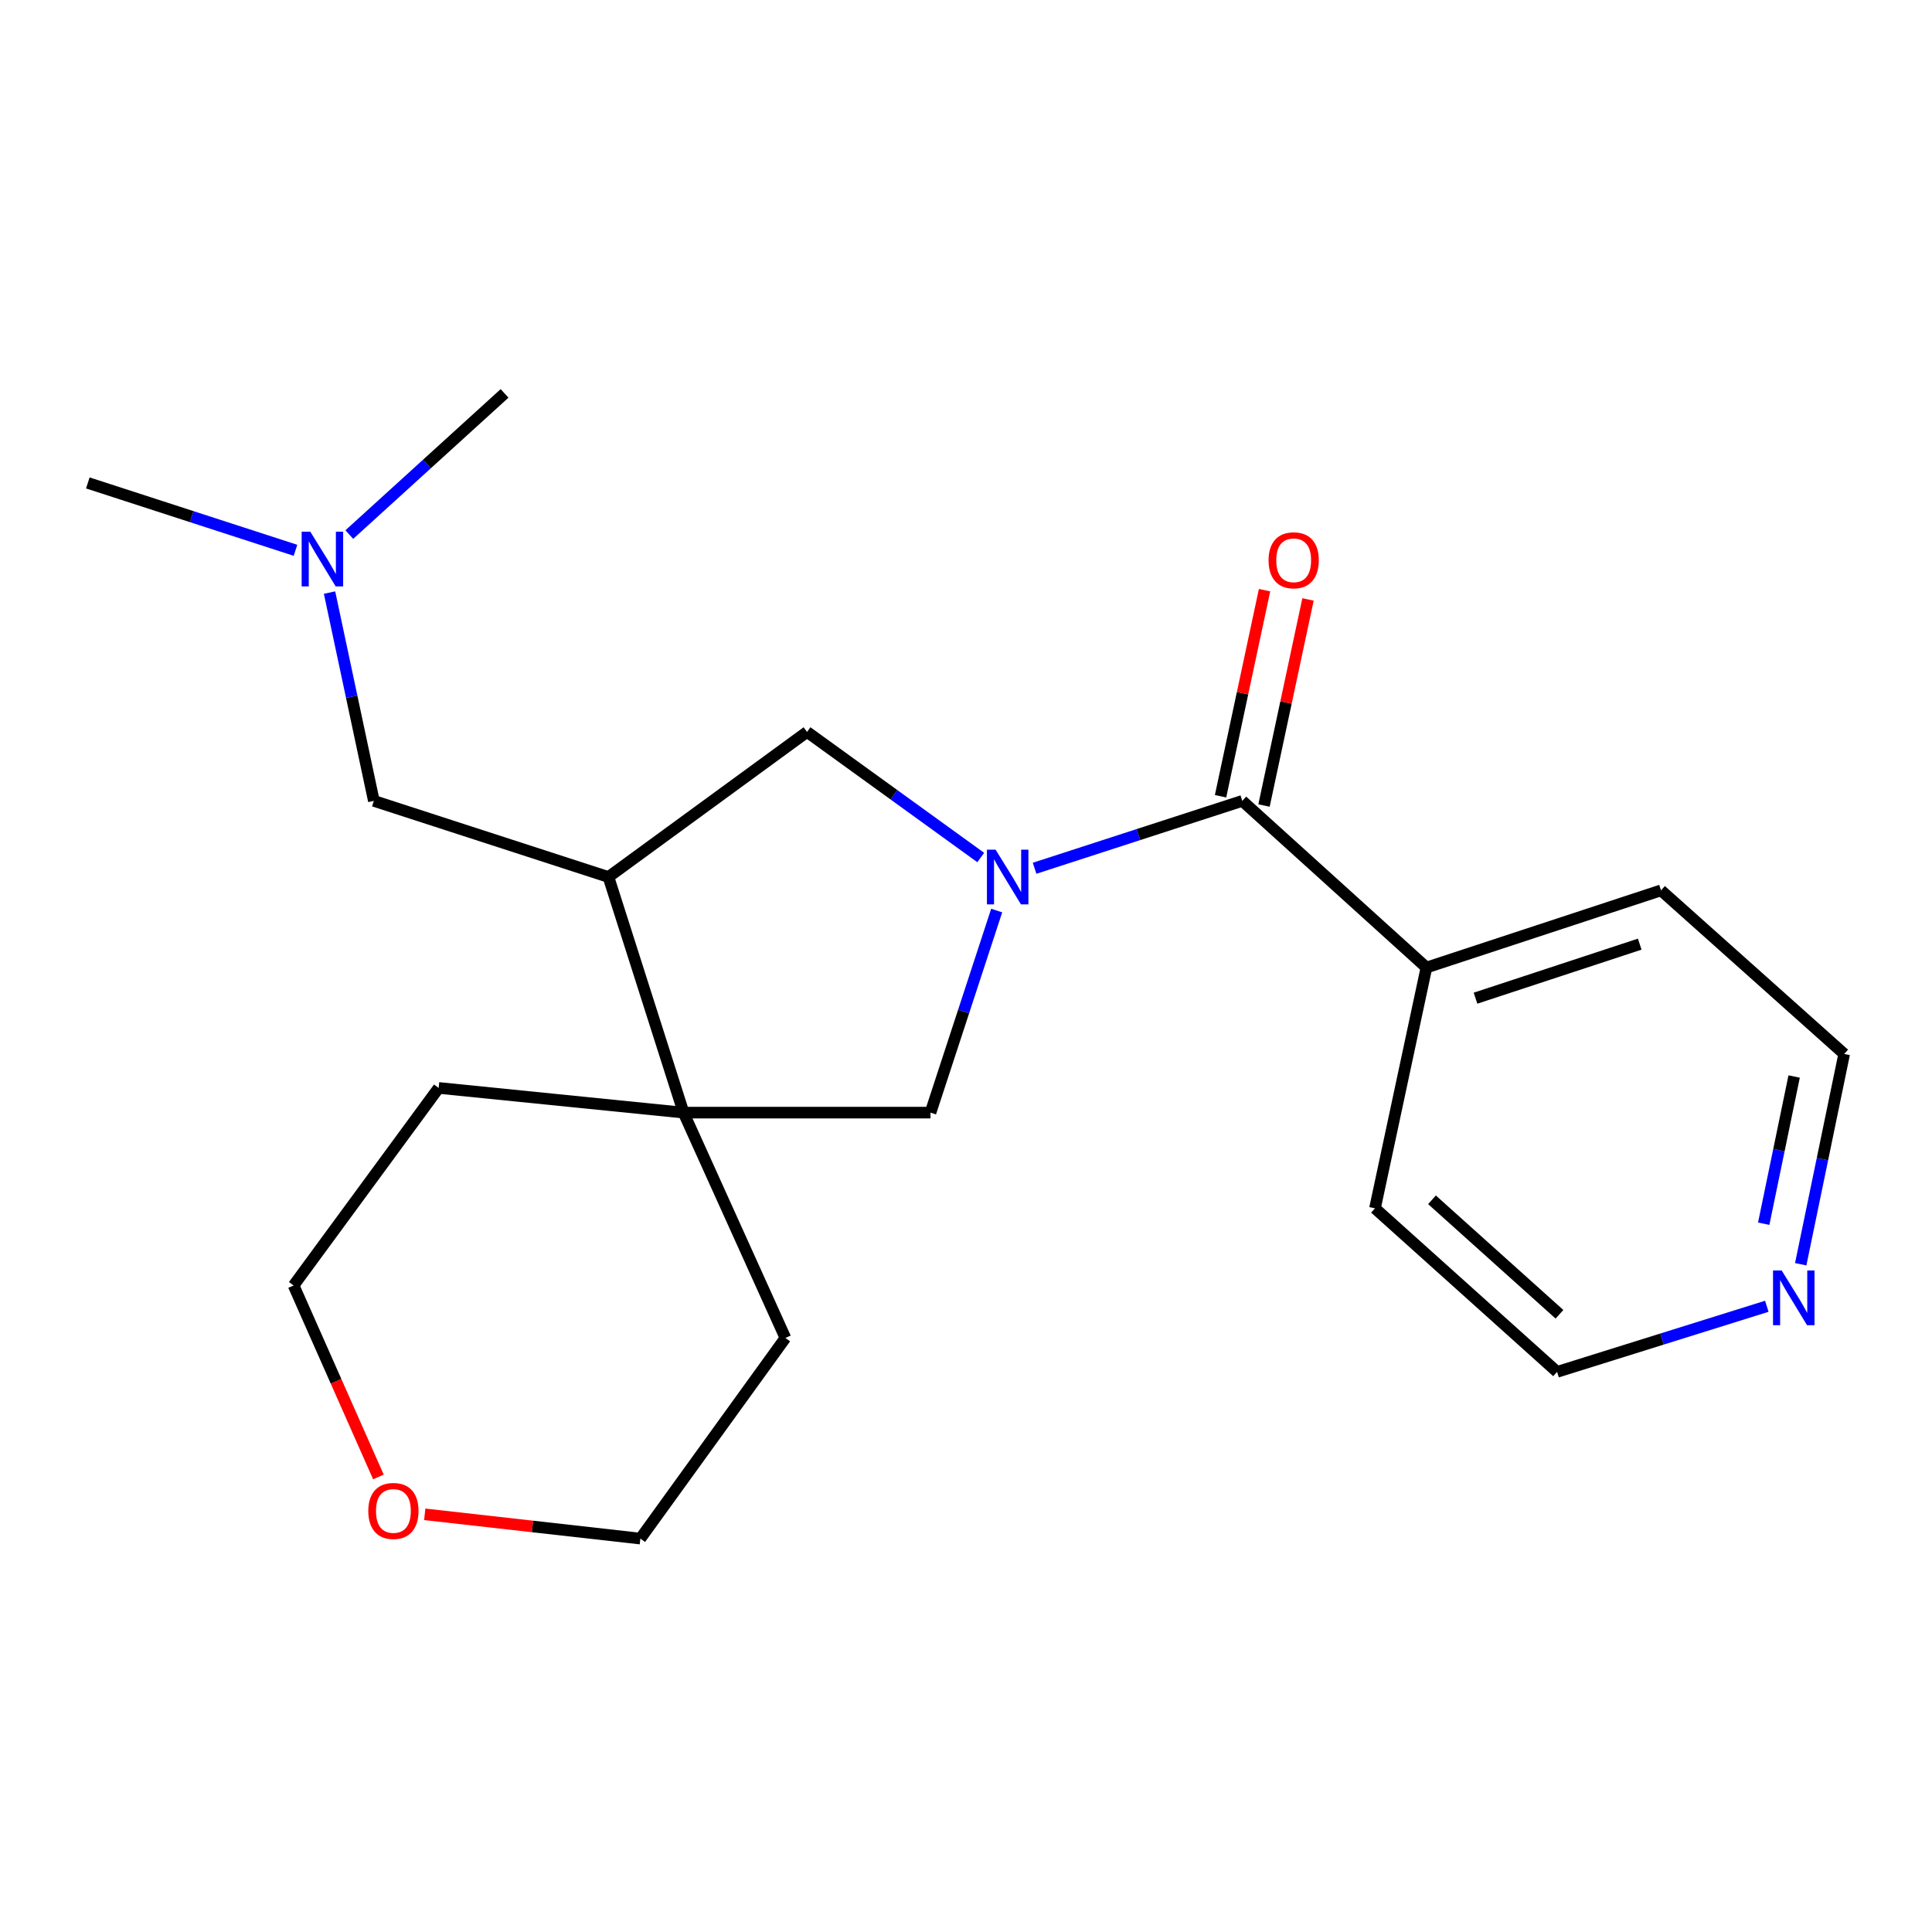 <?xml version='1.0' encoding='iso-8859-1'?>
<svg version='1.1' baseProfile='full'
              xmlns='http://www.w3.org/2000/svg'
                      xmlns:rdkit='http://www.rdkit.org/xml'
                      xmlns:xlink='http://www.w3.org/1999/xlink'
                  xml:space='preserve'
width='1000px' height='1000px' viewBox='0 0 1000 1000'>
<!-- END OF HEADER -->
<rect style='opacity:1.0;fill:#FFFFFF;stroke:none' width='1000' height='1000' x='0' y='0'> </rect>
<path class='bond-0' d='M 535.502,449.414 L 589.253,431.975' style='fill:none;fill-rule:evenodd;stroke:#0000FF;stroke-width:6px;stroke-linecap:butt;stroke-linejoin:miter;stroke-opacity:1' />
<path class='bond-0' d='M 589.253,431.975 L 643.005,414.537' style='fill:none;fill-rule:evenodd;stroke:#000000;stroke-width:6px;stroke-linecap:butt;stroke-linejoin:miter;stroke-opacity:1' />
<path class='bond-3' d='M 507.626,443.852 L 462.673,411.349' style='fill:none;fill-rule:evenodd;stroke:#0000FF;stroke-width:6px;stroke-linecap:butt;stroke-linejoin:miter;stroke-opacity:1' />
<path class='bond-3' d='M 462.673,411.349 L 417.719,378.847' style='fill:none;fill-rule:evenodd;stroke:#000000;stroke-width:6px;stroke-linecap:butt;stroke-linejoin:miter;stroke-opacity:1' />
<path class='bond-4' d='M 515.881,471.302 L 498.753,523.597' style='fill:none;fill-rule:evenodd;stroke:#0000FF;stroke-width:6px;stroke-linecap:butt;stroke-linejoin:miter;stroke-opacity:1' />
<path class='bond-4' d='M 498.753,523.597 L 481.624,575.892' style='fill:none;fill-rule:evenodd;stroke:#000000;stroke-width:6px;stroke-linecap:butt;stroke-linejoin:miter;stroke-opacity:1' />
<path class='bond-6' d='M 654.252,416.938 L 665.639,363.603' style='fill:none;fill-rule:evenodd;stroke:#000000;stroke-width:6px;stroke-linecap:butt;stroke-linejoin:miter;stroke-opacity:1' />
<path class='bond-6' d='M 665.639,363.603 L 677.025,310.268' style='fill:none;fill-rule:evenodd;stroke:#FF0000;stroke-width:6px;stroke-linecap:butt;stroke-linejoin:miter;stroke-opacity:1' />
<path class='bond-6' d='M 631.757,412.136 L 643.144,358.801' style='fill:none;fill-rule:evenodd;stroke:#000000;stroke-width:6px;stroke-linecap:butt;stroke-linejoin:miter;stroke-opacity:1' />
<path class='bond-6' d='M 643.144,358.801 L 654.531,305.465' style='fill:none;fill-rule:evenodd;stroke:#FF0000;stroke-width:6px;stroke-linecap:butt;stroke-linejoin:miter;stroke-opacity:1' />
<path class='bond-7' d='M 643.005,414.537 L 738.32,500.805' style='fill:none;fill-rule:evenodd;stroke:#000000;stroke-width:6px;stroke-linecap:butt;stroke-linejoin:miter;stroke-opacity:1' />
<path class='bond-1' d='M 314.928,453.933 L 417.719,378.847' style='fill:none;fill-rule:evenodd;stroke:#000000;stroke-width:6px;stroke-linecap:butt;stroke-linejoin:miter;stroke-opacity:1' />
<path class='bond-5' d='M 314.928,453.933 L 193.507,414.537' style='fill:none;fill-rule:evenodd;stroke:#000000;stroke-width:6px;stroke-linecap:butt;stroke-linejoin:miter;stroke-opacity:1' />
<path class='bond-21' d='M 314.928,453.933 L 353.813,575.892' style='fill:none;fill-rule:evenodd;stroke:#000000;stroke-width:6px;stroke-linecap:butt;stroke-linejoin:miter;stroke-opacity:1' />
<path class='bond-2' d='M 353.813,575.892 L 481.624,575.892' style='fill:none;fill-rule:evenodd;stroke:#000000;stroke-width:6px;stroke-linecap:butt;stroke-linejoin:miter;stroke-opacity:1' />
<path class='bond-11' d='M 353.813,575.892 L 406.525,692.521' style='fill:none;fill-rule:evenodd;stroke:#000000;stroke-width:6px;stroke-linecap:butt;stroke-linejoin:miter;stroke-opacity:1' />
<path class='bond-12' d='M 353.813,575.892 L 227.05,563.113' style='fill:none;fill-rule:evenodd;stroke:#000000;stroke-width:6px;stroke-linecap:butt;stroke-linejoin:miter;stroke-opacity:1' />
<path class='bond-10' d='M 193.507,414.537 L 182.038,360.628' style='fill:none;fill-rule:evenodd;stroke:#000000;stroke-width:6px;stroke-linecap:butt;stroke-linejoin:miter;stroke-opacity:1' />
<path class='bond-10' d='M 182.038,360.628 L 170.569,306.718' style='fill:none;fill-rule:evenodd;stroke:#0000FF;stroke-width:6px;stroke-linecap:butt;stroke-linejoin:miter;stroke-opacity:1' />
<path class='bond-17' d='M 738.32,500.805 L 711.689,625.421' style='fill:none;fill-rule:evenodd;stroke:#000000;stroke-width:6px;stroke-linecap:butt;stroke-linejoin:miter;stroke-opacity:1' />
<path class='bond-18' d='M 738.32,500.805 L 859.741,460.847' style='fill:none;fill-rule:evenodd;stroke:#000000;stroke-width:6px;stroke-linecap:butt;stroke-linejoin:miter;stroke-opacity:1' />
<path class='bond-18' d='M 763.723,516.66 L 848.718,488.689' style='fill:none;fill-rule:evenodd;stroke:#000000;stroke-width:6px;stroke-linecap:butt;stroke-linejoin:miter;stroke-opacity:1' />
<path class='bond-8' d='M 932.045,654.374 L 943.295,599.952' style='fill:none;fill-rule:evenodd;stroke:#0000FF;stroke-width:6px;stroke-linecap:butt;stroke-linejoin:miter;stroke-opacity:1' />
<path class='bond-8' d='M 943.295,599.952 L 954.545,545.53' style='fill:none;fill-rule:evenodd;stroke:#000000;stroke-width:6px;stroke-linecap:butt;stroke-linejoin:miter;stroke-opacity:1' />
<path class='bond-8' d='M 912.895,633.391 L 920.77,595.296' style='fill:none;fill-rule:evenodd;stroke:#0000FF;stroke-width:6px;stroke-linecap:butt;stroke-linejoin:miter;stroke-opacity:1' />
<path class='bond-8' d='M 920.77,595.296 L 928.645,557.2' style='fill:none;fill-rule:evenodd;stroke:#000000;stroke-width:6px;stroke-linecap:butt;stroke-linejoin:miter;stroke-opacity:1' />
<path class='bond-23' d='M 914.503,676.12 L 860.223,693.1' style='fill:none;fill-rule:evenodd;stroke:#0000FF;stroke-width:6px;stroke-linecap:butt;stroke-linejoin:miter;stroke-opacity:1' />
<path class='bond-23' d='M 860.223,693.1 L 805.944,710.079' style='fill:none;fill-rule:evenodd;stroke:#000000;stroke-width:6px;stroke-linecap:butt;stroke-linejoin:miter;stroke-opacity:1' />
<path class='bond-9' d='M 195.871,764.475 L 173.918,714.915' style='fill:none;fill-rule:evenodd;stroke:#FF0000;stroke-width:6px;stroke-linecap:butt;stroke-linejoin:miter;stroke-opacity:1' />
<path class='bond-9' d='M 173.918,714.915 L 151.964,665.354' style='fill:none;fill-rule:evenodd;stroke:#000000;stroke-width:6px;stroke-linecap:butt;stroke-linejoin:miter;stroke-opacity:1' />
<path class='bond-22' d='M 219.843,783.809 L 275.647,790.091' style='fill:none;fill-rule:evenodd;stroke:#FF0000;stroke-width:6px;stroke-linecap:butt;stroke-linejoin:miter;stroke-opacity:1' />
<path class='bond-22' d='M 275.647,790.091 L 331.451,796.373' style='fill:none;fill-rule:evenodd;stroke:#000000;stroke-width:6px;stroke-linecap:butt;stroke-linejoin:miter;stroke-opacity:1' />
<path class='bond-19' d='M 152.945,284.838 L 99.2,267.4' style='fill:none;fill-rule:evenodd;stroke:#0000FF;stroke-width:6px;stroke-linecap:butt;stroke-linejoin:miter;stroke-opacity:1' />
<path class='bond-19' d='M 99.2,267.4 L 45.455,249.962' style='fill:none;fill-rule:evenodd;stroke:#000000;stroke-width:6px;stroke-linecap:butt;stroke-linejoin:miter;stroke-opacity:1' />
<path class='bond-20' d='M 180.802,276.695 L 220.979,240.161' style='fill:none;fill-rule:evenodd;stroke:#0000FF;stroke-width:6px;stroke-linecap:butt;stroke-linejoin:miter;stroke-opacity:1' />
<path class='bond-20' d='M 220.979,240.161 L 261.156,203.627' style='fill:none;fill-rule:evenodd;stroke:#000000;stroke-width:6px;stroke-linecap:butt;stroke-linejoin:miter;stroke-opacity:1' />
<path class='bond-15' d='M 406.525,692.521 L 331.451,796.373' style='fill:none;fill-rule:evenodd;stroke:#000000;stroke-width:6px;stroke-linecap:butt;stroke-linejoin:miter;stroke-opacity:1' />
<path class='bond-16' d='M 227.05,563.113 L 151.964,665.354' style='fill:none;fill-rule:evenodd;stroke:#000000;stroke-width:6px;stroke-linecap:butt;stroke-linejoin:miter;stroke-opacity:1' />
<path class='bond-13' d='M 954.545,545.53 L 859.741,460.847' style='fill:none;fill-rule:evenodd;stroke:#000000;stroke-width:6px;stroke-linecap:butt;stroke-linejoin:miter;stroke-opacity:1' />
<path class='bond-14' d='M 805.944,710.079 L 711.689,625.421' style='fill:none;fill-rule:evenodd;stroke:#000000;stroke-width:6px;stroke-linecap:butt;stroke-linejoin:miter;stroke-opacity:1' />
<path class='bond-14' d='M 807.176,680.268 L 741.197,621.008' style='fill:none;fill-rule:evenodd;stroke:#000000;stroke-width:6px;stroke-linecap:butt;stroke-linejoin:miter;stroke-opacity:1' />
<path  class='atom-0' d='M 515.31 439.773
L 524.59 454.773
Q 525.51 456.253, 526.99 458.933
Q 528.47 461.613, 528.55 461.773
L 528.55 439.773
L 532.31 439.773
L 532.31 468.093
L 528.43 468.093
L 518.47 451.693
Q 517.31 449.773, 516.07 447.573
Q 514.87 445.373, 514.51 444.693
L 514.51 468.093
L 510.83 468.093
L 510.83 439.773
L 515.31 439.773
' fill='#0000FF'/>
<path  class='atom-7' d='M 656.61 290.001
Q 656.61 283.201, 659.97 279.401
Q 663.33 275.601, 669.61 275.601
Q 675.89 275.601, 679.25 279.401
Q 682.61 283.201, 682.61 290.001
Q 682.61 296.881, 679.21 300.801
Q 675.81 304.681, 669.61 304.681
Q 663.37 304.681, 659.97 300.801
Q 656.61 296.921, 656.61 290.001
M 669.61 301.481
Q 673.93 301.481, 676.25 298.601
Q 678.61 295.681, 678.61 290.001
Q 678.61 284.441, 676.25 281.641
Q 673.93 278.801, 669.61 278.801
Q 665.29 278.801, 662.93 281.601
Q 660.61 284.401, 660.61 290.001
Q 660.61 295.721, 662.93 298.601
Q 665.29 301.481, 669.61 301.481
' fill='#FF0000'/>
<path  class='atom-9' d='M 922.192 657.596
L 931.472 672.596
Q 932.392 674.076, 933.872 676.756
Q 935.352 679.436, 935.432 679.596
L 935.432 657.596
L 939.192 657.596
L 939.192 685.916
L 935.312 685.916
L 925.352 669.516
Q 924.192 667.596, 922.952 665.396
Q 921.752 663.196, 921.392 662.516
L 921.392 685.916
L 917.712 685.916
L 917.712 657.596
L 922.192 657.596
' fill='#0000FF'/>
<path  class='atom-10' d='M 190.627 782.064
Q 190.627 775.264, 193.987 771.464
Q 197.347 767.664, 203.627 767.664
Q 209.907 767.664, 213.267 771.464
Q 216.627 775.264, 216.627 782.064
Q 216.627 788.944, 213.227 792.864
Q 209.827 796.744, 203.627 796.744
Q 197.387 796.744, 193.987 792.864
Q 190.627 788.984, 190.627 782.064
M 203.627 793.544
Q 207.947 793.544, 210.267 790.664
Q 212.627 787.744, 212.627 782.064
Q 212.627 776.504, 210.267 773.704
Q 207.947 770.864, 203.627 770.864
Q 199.307 770.864, 196.947 773.664
Q 194.627 776.464, 194.627 782.064
Q 194.627 787.784, 196.947 790.664
Q 199.307 793.544, 203.627 793.544
' fill='#FF0000'/>
<path  class='atom-11' d='M 160.616 275.199
L 169.896 290.199
Q 170.816 291.679, 172.296 294.359
Q 173.776 297.039, 173.856 297.199
L 173.856 275.199
L 177.616 275.199
L 177.616 303.519
L 173.736 303.519
L 163.776 287.119
Q 162.616 285.199, 161.376 282.999
Q 160.176 280.799, 159.816 280.119
L 159.816 303.519
L 156.136 303.519
L 156.136 275.199
L 160.616 275.199
' fill='#0000FF'/>
</svg>
